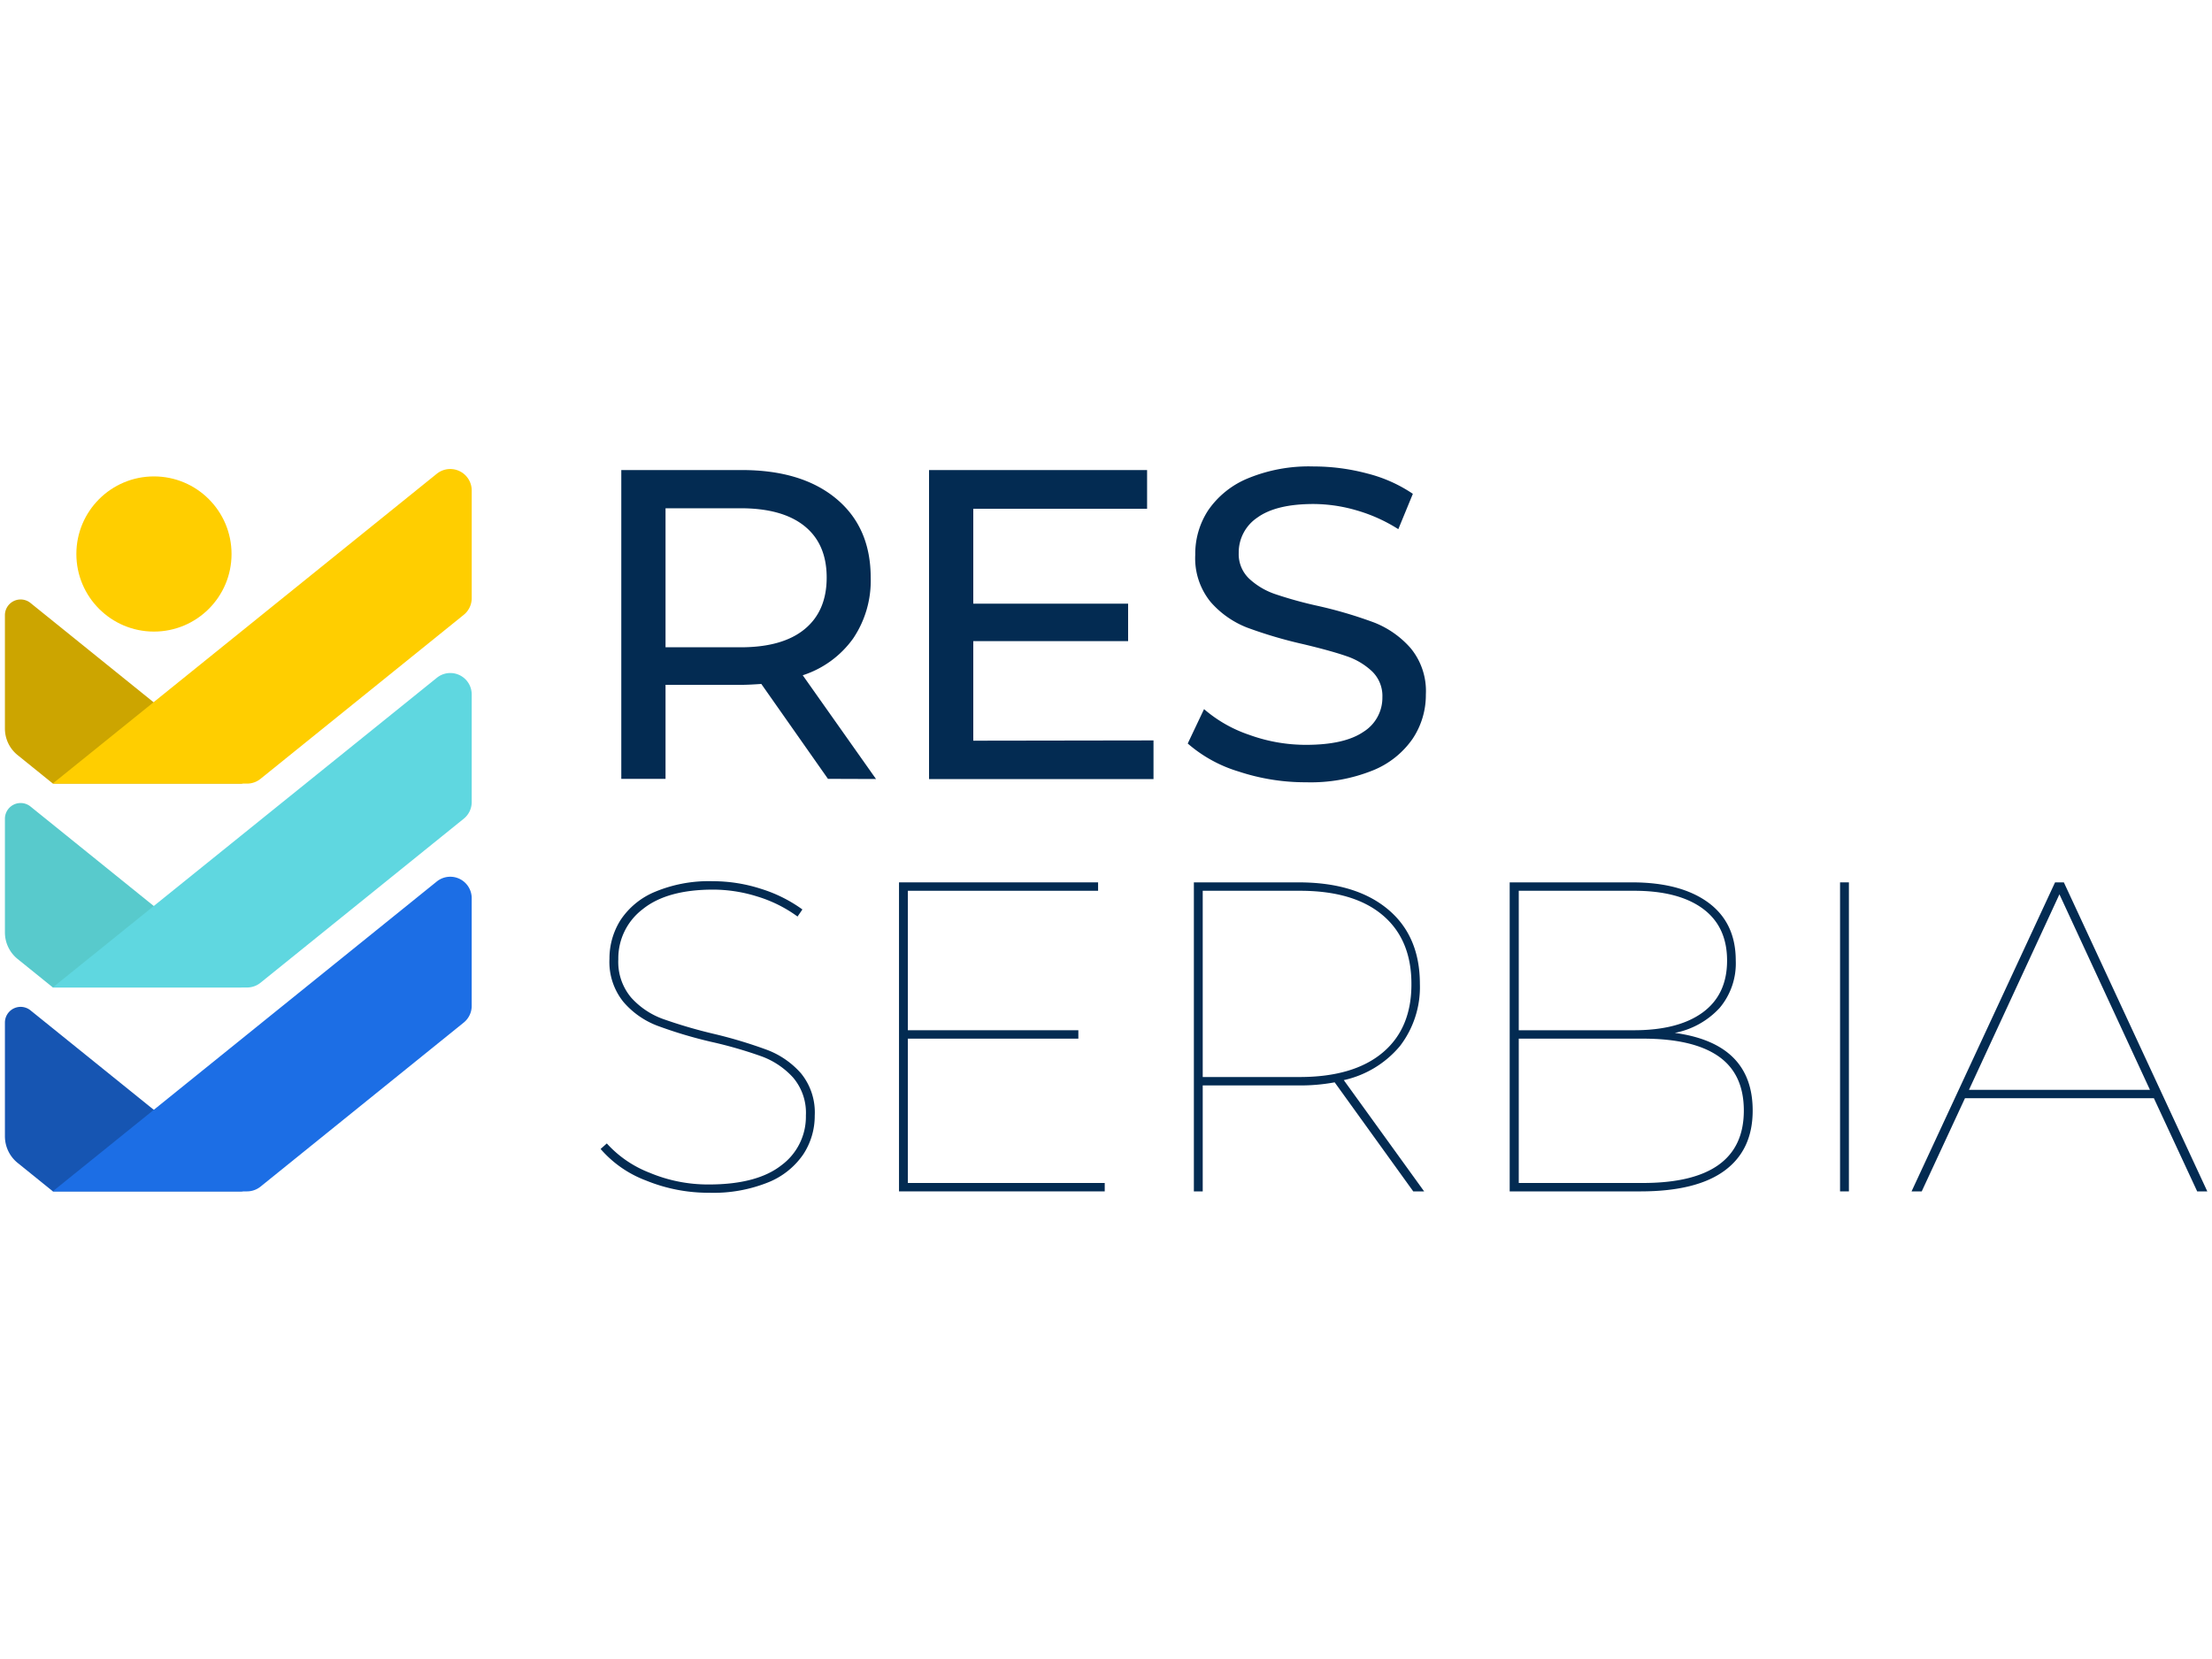 <svg id="PLACE_LOGO" data-name="PLACE LOGO" xmlns="http://www.w3.org/2000/svg" viewBox="0 0 400 300"><defs><style>.cls-1{fill:#cca500;}.cls-2{fill:#ffce00;}.cls-3{fill:#58cacc;}.cls-4{fill:#5fd7e0;}.cls-5{fill:#1655b2;}.cls-6{fill:#1c6ee5;}.cls-7{fill:#032b52;}</style></defs><path class="cls-1" d="M43.57,141.7h-34l-6.38-5.15a6.16,6.16,0,0,1-2.3-4.81V111.18A2.84,2.84,0,0,1,5.47,109l38.65,31.18A.87.87,0,0,1,43.57,141.7Z"/><path class="cls-2" d="M85.3,88.67v19.51a3.86,3.86,0,0,1-1.44,3L47.11,140.84a3.86,3.86,0,0,1-2.43.86H9.53L79,85.66A3.88,3.88,0,0,1,85.3,88.67Z"/><path class="cls-3" d="M43.57,178.57h-34l-6.38-5.15a6.17,6.17,0,0,1-2.3-4.81V148.05a2.84,2.84,0,0,1,4.62-2.21L44.12,177A.88.88,0,0,1,43.57,178.57Z"/><path class="cls-4" d="M85.3,125.54v19.51a3.86,3.86,0,0,1-1.44,3L47.11,177.71a3.86,3.86,0,0,1-2.43.86H9.53l69.46-56A3.87,3.87,0,0,1,85.3,125.54Z"/><path class="cls-5" d="M43.57,215.44h-34l-6.38-5.15a6.19,6.19,0,0,1-2.3-4.82V184.91a2.84,2.84,0,0,1,4.62-2.21l38.65,31.18A.88.88,0,0,1,43.57,215.44Z"/><path class="cls-6" d="M85.3,162.41v19.5a3.88,3.88,0,0,1-1.44,3L47.11,214.58a3.92,3.92,0,0,1-2.43.86H9.53L79,159.39A3.88,3.88,0,0,1,85.3,162.41Z"/><circle class="cls-2" cx="27.84" cy="100.18" r="14.03"/><path class="cls-7" d="M149.72,140.84l-12.05-17.16c-1.49.1-2.66.16-3.52.16h-13.8v17h-8V85h21.79q10.86,0,17.09,5.19t6.22,14.29a18.65,18.65,0,0,1-3.19,11,18,18,0,0,1-9.1,6.63l13.25,18.76Zm-4.23-27.06q4-3.27,4-9.34t-4-9.3q-4-3.23-11.58-3.23H120.35v25.14h13.56Q141.5,117.05,145.49,113.78Z"/><path class="cls-7" d="M208.59,133.89v7H168V85h39.43v7H176v17.16h28v6.78H176v18Z"/><path class="cls-7" d="M224,139.52a24.93,24.93,0,0,1-9.22-5.07l2.95-6.22a24.43,24.43,0,0,0,8.19,4.66,30,30,0,0,0,10.25,1.8q6.94,0,10.38-2.35a7.26,7.26,0,0,0,3.43-6.27,6.17,6.17,0,0,0-1.87-4.67,12.57,12.57,0,0,0-4.63-2.75c-1.84-.64-4.43-1.36-7.79-2.16a80.26,80.26,0,0,1-10.17-3,16.89,16.89,0,0,1-6.63-4.67,12.5,12.5,0,0,1-2.75-8.5,14.36,14.36,0,0,1,2.35-8.06,16.14,16.14,0,0,1,7.15-5.75,28.88,28.88,0,0,1,11.89-2.16,37.69,37.69,0,0,1,9.74,1.28,26.06,26.06,0,0,1,8.22,3.67l-2.63,6.39a29,29,0,0,0-7.51-3.39,28.07,28.07,0,0,0-7.82-1.16q-6.78,0-10.18,2.47A7.59,7.59,0,0,0,224,100a6.11,6.11,0,0,0,1.92,4.67,13.1,13.1,0,0,0,4.75,2.79,73.08,73.08,0,0,0,7.7,2.12,78.61,78.61,0,0,1,10.14,3,17.05,17.05,0,0,1,6.58,4.63,12.18,12.18,0,0,1,2.75,8.38,14.22,14.22,0,0,1-2.39,8,16,16,0,0,1-7.26,5.75,30.08,30.08,0,0,1-12,2.12A38.34,38.34,0,0,1,224,139.52Z"/><path class="cls-7" d="M116.83,213.48a20.27,20.27,0,0,1-8.22-5.71l1.12-1a20.33,20.33,0,0,0,7.74,5.3,27.31,27.31,0,0,0,10.7,2.12q8.7,0,13.13-3.47a10.91,10.91,0,0,0,4.43-9,9.82,9.82,0,0,0-2.32-6.87,14.4,14.4,0,0,0-5.7-3.83,77.61,77.61,0,0,0-9.14-2.63,80.15,80.15,0,0,1-9.74-2.92,15.16,15.16,0,0,1-6.11-4.31,11.51,11.51,0,0,1-2.51-7.78,13,13,0,0,1,2-7,13.77,13.77,0,0,1,6.23-5.11,25.29,25.29,0,0,1,10.46-1.92,28.38,28.38,0,0,1,8.78,1.4,25.65,25.65,0,0,1,7.42,3.71l-.88,1.28a24.23,24.23,0,0,0-7.3-3.63,26.84,26.84,0,0,0-7.94-1.24q-8.39,0-12.77,3.55a11.16,11.16,0,0,0-4.4,9.06,10,10,0,0,0,2.32,6.91,14.25,14.25,0,0,0,5.75,3.87,88.24,88.24,0,0,0,9.26,2.71,83.58,83.58,0,0,1,9.65,2.91,15.43,15.43,0,0,1,6.07,4.23,11.19,11.19,0,0,1,2.47,7.63,12.65,12.65,0,0,1-2.07,7,14,14,0,0,1-6.35,5.07,26.52,26.52,0,0,1-10.65,1.88A29.86,29.86,0,0,1,116.83,213.48Z"/><path class="cls-7" d="M199.77,213.92v1.52h-37.2V159.56h36v1.52h-34.4V186.3H195v1.52H164.17v26.1Z"/><path class="cls-7" d="M255.56,215.44l-14.21-19.72a33.85,33.85,0,0,1-6.54.56H217.49v19.16h-1.6V159.56h18.92q10.29,0,16.12,4.83t5.83,13.53a17.48,17.48,0,0,1-3.59,11.22A18.36,18.36,0,0,1,243,195.32l14.53,20.12ZM235,194.76q9.74,0,15-4.39t5.23-12.45q0-8.05-5.23-12.45t-15-4.39H217.49v33.68Z"/><path class="cls-7" d="M316.94,200.83q0,7.11-5.07,10.85t-15.12,3.76H273V159.56h22.11q8.78,0,13.77,3.63c3.32,2.43,5,5.92,5,10.5a12.49,12.49,0,0,1-2.92,8.58,14.87,14.87,0,0,1-8.1,4.51Q316.95,188.7,316.94,200.83Zm-42.3-39.75V186.3h20.83q8.05,0,12.45-3.23t4.39-9.38q0-6.15-4.39-9.38t-12.45-3.23Zm40.7,39.75q0-6.63-4.59-9.82t-13.68-3.19H274.64v26.1h22.43Q315.34,213.92,315.34,200.83Z"/><path class="cls-7" d="M332.74,159.56h1.6v55.88h-1.6Z"/><path class="cls-7" d="M389.49,198.59H355.33l-7.82,16.85h-1.84l25.95-55.88h1.59l25.94,55.88h-1.83Zm-.71-1.51-16.37-35.36-16.36,35.36Z"/></svg>